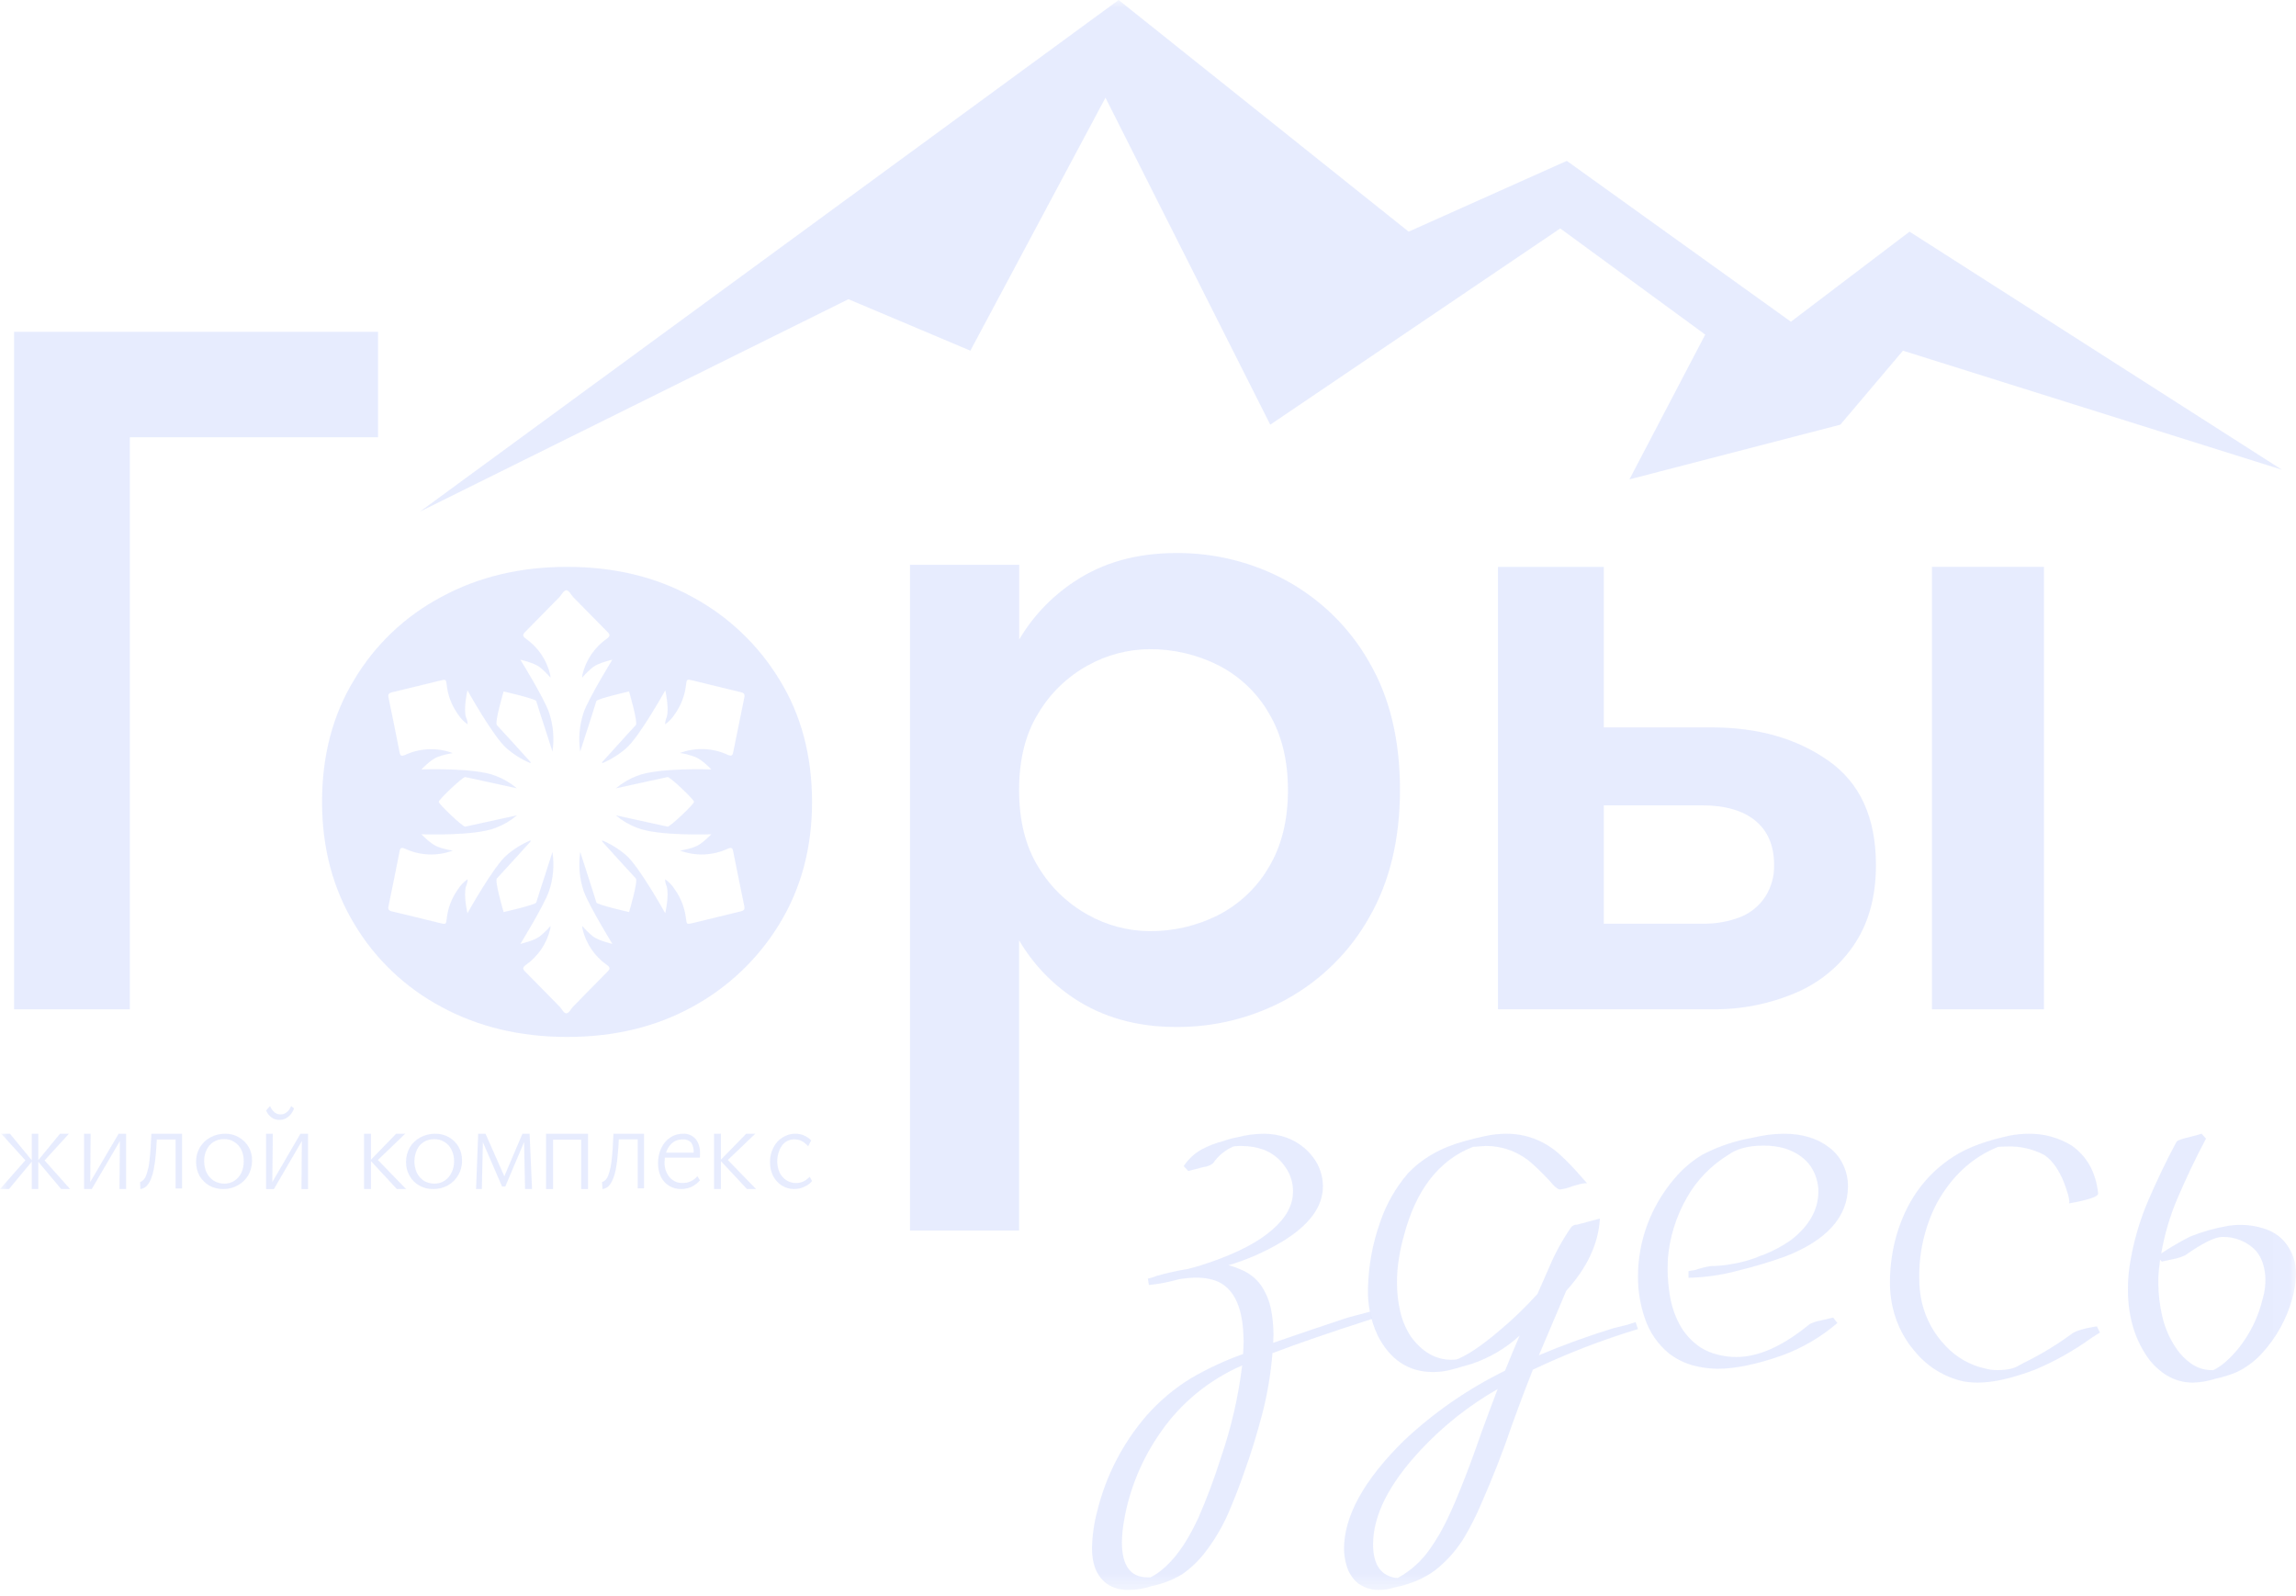 <?xml version="1.0" encoding="UTF-8"?> <svg xmlns="http://www.w3.org/2000/svg" viewBox="0 0 151 105" fill="none"><mask id="mask0_33_212" style="mask-type:luminance" maskUnits="userSpaceOnUse" x="0" y="0" width="604" height="419"><path d="M150.994 0H0.005V104.58H150.994V0Z" fill="white"></path></mask><g mask="url(#mask0_33_212)"><path d="M24.863 21.825H0.926V66.385H8.539V28.76H24.863V21.825Z" fill="#D1DBFE" fill-opacity="0.5"></path><path d="M84.636 65.712C86.904 64.452 88.772 62.602 90.033 60.367C91.389 58.022 92.069 55.219 92.072 51.959C92.072 48.65 91.392 45.84 90.033 43.528C88.769 41.301 86.901 39.459 84.636 38.208C82.409 36.986 79.896 36.355 77.344 36.376C74.753 36.376 72.507 37.004 70.616 38.278C69.146 39.258 67.92 40.551 67.031 42.06V37.151H59.849V80.935H67.022V61.846C67.908 63.362 69.134 64.662 70.607 65.646C72.508 66.912 74.751 67.546 77.335 67.548C79.891 67.57 82.408 66.937 84.636 65.712ZM71.551 60.172C70.206 59.428 69.085 58.35 68.303 57.047C67.447 55.683 67.022 53.977 67.022 51.961C67.022 49.945 67.447 48.252 68.303 46.889C69.083 45.582 70.204 44.503 71.551 43.762C72.775 43.081 74.155 42.715 75.562 42.7C77.151 42.684 78.721 43.048 80.133 43.762C81.528 44.477 82.681 45.572 83.453 46.916C84.288 48.318 84.704 49.995 84.704 51.972C84.704 53.949 84.288 55.629 83.453 57.026C82.676 58.367 81.525 59.462 80.133 60.183C78.721 60.897 77.152 61.262 75.562 61.246C74.154 61.227 72.773 60.857 71.551 60.172Z" fill="#D1DBFE" fill-opacity="0.5"></path><path d="M134.423 37.285H127.058V66.385H134.423V37.285Z" fill="#D1DBFE" fill-opacity="0.5"></path><path d="M120.243 50.032C118.171 48.572 115.608 47.842 112.554 47.844H105.477V37.285H98.516V66.383H112.554C114.458 66.415 116.347 66.047 118.094 65.303C119.674 64.635 121.018 63.523 121.957 62.108C122.902 60.695 123.375 58.961 123.375 56.894C123.372 53.777 122.328 51.49 120.243 50.032ZM116.097 58.978C115.709 59.571 115.147 60.035 114.486 60.307C113.667 60.627 112.79 60.779 111.909 60.753H105.477V52.969H111.909C113.454 52.969 114.636 53.313 115.45 53.985C116.263 54.657 116.676 55.626 116.676 56.887C116.696 57.625 116.495 58.352 116.097 58.978Z" fill="#D1DBFE" fill-opacity="0.5"></path><path d="M90.097 86.275L88.624 86.667C86.902 87.236 85.272 87.787 83.735 88.322L83.754 87.77C83.75 87.208 83.694 86.647 83.587 86.096C83.469 85.518 83.234 84.971 82.895 84.487C82.566 84.056 82.127 83.719 81.623 83.511C81.356 83.392 81.079 83.294 80.796 83.22C82.043 82.849 83.236 82.322 84.347 81.652C86.122 80.57 87.004 79.362 87.004 78.025C87.002 77.346 86.781 76.684 86.373 76.138C85.933 75.545 85.328 75.091 84.63 74.832C84.135 74.655 83.611 74.566 83.084 74.57C82.514 74.579 81.948 74.655 81.397 74.798C81.082 74.853 80.773 74.936 80.473 75.046C79.974 75.171 79.492 75.357 79.037 75.598C78.556 75.865 78.147 76.244 77.847 76.701L78.149 77.02L79.148 76.762C79.376 76.739 79.592 76.655 79.774 76.519C80.1 76.034 80.56 75.651 81.099 75.416C81.126 75.413 81.152 75.406 81.177 75.397C81.349 75.377 81.522 75.37 81.694 75.377C82.173 75.377 82.647 75.459 83.098 75.618C83.666 75.834 84.155 76.216 84.499 76.712C84.85 77.189 85.039 77.765 85.037 78.355L85.016 78.695C84.912 79.576 84.323 80.408 83.312 81.18C82.302 81.953 80.803 82.653 78.865 83.263L78.128 83.463C77.434 83.576 76.748 83.728 76.071 83.919C75.884 83.997 75.69 84.059 75.492 84.104L75.559 84.521C76.22 84.454 76.874 84.328 77.512 84.145C77.922 84.073 78.339 84.036 78.756 84.035C79.511 84.056 80.097 84.222 80.51 84.541C81.226 85.072 81.637 86.031 81.754 87.424L81.793 88.226L81.754 89.058C80.556 89.486 79.402 90.023 78.306 90.664C77.216 91.335 76.235 92.163 75.393 93.121C73.832 94.934 72.725 97.085 72.161 99.398C71.949 100.192 71.833 101.008 71.817 101.829C71.817 102.804 72.082 103.522 72.574 103.985C72.785 104.192 73.043 104.349 73.327 104.44C73.602 104.53 73.889 104.577 74.178 104.579C74.719 104.58 75.255 104.491 75.764 104.315C76.472 104.172 77.15 103.907 77.766 103.534C78.323 103.14 78.819 102.667 79.236 102.129C79.867 101.314 80.394 100.424 80.803 99.48C81.205 98.541 81.561 97.621 81.863 96.731C82.264 95.636 82.636 94.419 82.992 93.086C83.344 91.748 83.576 90.382 83.684 89.003C85.39 88.356 87.564 87.602 90.231 86.752L90.097 86.275ZM80.284 95.905C79.861 97.253 79.364 98.578 78.795 99.872C77.971 101.66 77.022 102.909 75.942 103.596L75.658 103.75H75.471C74.345 103.75 73.784 102.977 73.784 101.439C73.792 100.959 73.84 100.48 73.925 100.006C74.287 97.921 75.109 95.941 76.332 94.203C77.667 92.271 79.525 90.749 81.694 89.809C81.441 91.885 80.968 93.927 80.284 95.905Z" fill="#D1DBFE" fill-opacity="0.5"></path><path d="M107.048 87.129L106.124 87.356C104.457 87.867 102.816 88.462 101.208 89.14C102.13 86.95 102.734 85.532 103.004 84.904C104.376 83.389 105.126 81.81 105.221 80.149L103.705 80.555C103.629 80.549 103.551 80.563 103.482 80.597C103.413 80.63 103.354 80.682 103.312 80.746C102.75 81.56 102.274 82.43 101.891 83.341L101.113 85.109C100.324 85.984 99.474 86.802 98.569 87.556C97.531 88.436 96.667 89.033 95.975 89.34L95.955 89.36C95.891 89.372 95.829 89.393 95.772 89.422L95.455 89.438C94.41 89.438 93.517 88.917 92.777 87.895C92.445 87.382 92.209 86.813 92.078 86.216C91.944 85.627 91.875 85.025 91.875 84.421C91.869 83.852 91.915 83.284 92.01 82.723C92.086 82.249 92.188 81.779 92.318 81.317C93.112 78.258 94.641 76.299 96.877 75.431L97.733 75.373C98.214 75.374 98.694 75.45 99.152 75.6C99.735 75.793 100.274 76.102 100.736 76.509C101.225 76.942 101.687 77.407 102.118 77.899C102.321 78.126 102.481 78.236 102.597 78.236C102.89 78.199 103.178 78.122 103.452 78.008L103.828 77.904C104.005 77.853 104.189 77.826 104.374 77.824L103.893 77.284C103.478 76.803 103.036 76.347 102.567 75.92C102.073 75.474 101.5 75.124 100.877 74.888C100.308 74.68 99.708 74.573 99.103 74.57C98.621 74.568 98.141 74.62 97.671 74.725C97.201 74.82 96.73 74.936 96.26 75.073C94.733 75.495 93.503 76.209 92.581 77.192C91.781 78.127 91.167 79.207 90.771 80.374C90.269 81.784 89.997 83.266 89.966 84.763C89.936 85.822 90.153 86.873 90.602 87.831C91.404 89.422 92.617 90.233 94.202 90.242C94.557 90.248 94.912 90.212 95.258 90.135C95.575 90.058 95.891 89.972 96.199 89.876L96.775 89.713C97.949 89.32 99.027 88.686 99.941 87.849C99.693 88.417 99.374 89.19 98.98 90.156C96.547 91.347 94.305 92.898 92.329 94.757C89.695 97.352 88.39 99.726 88.39 101.896C88.399 102.256 88.454 102.614 88.555 102.959C88.679 103.414 88.936 103.82 89.294 104.125C89.687 104.418 90.162 104.577 90.651 104.58C91.01 104.579 91.367 104.524 91.71 104.416C92.958 104.155 93.955 103.691 94.704 103.016C95.335 102.467 95.876 101.823 96.309 101.106C96.713 100.422 97.072 99.713 97.384 98.983C98.198 97.132 98.882 95.379 99.438 93.725C99.822 92.655 100.275 91.442 100.812 90.09C103.047 89.027 105.357 88.133 107.724 87.418L107.57 86.963C107.334 87.031 107.16 87.09 107.048 87.129ZM97.433 94.209C96.954 95.591 96.504 96.816 96.076 97.868C95.817 98.522 95.529 99.199 95.202 99.883C94.879 100.576 94.496 101.238 94.057 101.862C93.506 102.661 92.778 103.321 91.929 103.788C91.765 103.787 91.602 103.757 91.447 103.703C90.69 103.444 90.303 102.73 90.303 101.581C90.303 99.672 91.35 97.597 93.444 95.359C94.919 93.781 96.621 92.434 98.494 91.365C98.175 92.203 97.818 93.148 97.433 94.209Z" fill="#D1DBFE" fill-opacity="0.5"></path><path d="M117.799 81.554C117.225 81.957 116.602 82.291 115.942 82.547L115.847 82.574C115.23 82.843 114.579 83.032 113.91 83.136L113.815 83.156C113.383 83.23 112.946 83.27 112.507 83.275C112.165 83.329 111.829 83.414 111.503 83.529L111.047 83.605V84.046C112.144 84.02 113.233 83.863 114.289 83.578C115.35 83.32 116.395 83.007 117.421 82.64C120.156 81.569 121.525 80.035 121.534 78.04C121.541 77.551 121.435 77.066 121.222 76.623C121.02 76.174 120.707 75.781 120.31 75.48C119.526 74.871 118.531 74.57 117.312 74.57C116.96 74.572 116.608 74.597 116.259 74.645C115.92 74.694 115.576 74.758 115.202 74.844L114.746 74.934C113.775 75.15 112.837 75.491 111.959 75.948C111.256 76.371 110.633 76.906 110.114 77.53C108.564 79.347 107.719 81.632 107.724 83.989C107.722 84.916 107.876 85.837 108.18 86.717C108.477 87.617 109.029 88.419 109.774 89.03C110.239 89.386 110.771 89.65 111.341 89.809C111.865 89.949 112.404 90.023 112.948 90.03C114.127 90.03 115.549 89.736 117.214 89.147C118.545 88.656 119.772 87.936 120.838 87.021L120.562 86.662C120.378 86.706 120.108 86.772 119.729 86.856C119.48 86.9 119.239 86.98 119.014 87.092C117.267 88.532 115.662 89.254 114.201 89.255C113.791 89.256 113.384 89.206 112.988 89.105C112.576 89.009 112.183 88.845 111.829 88.619C111.24 88.224 110.762 87.692 110.437 87.074C110.132 86.484 109.923 85.852 109.819 85.2C109.729 84.654 109.68 84.103 109.672 83.549L109.689 82.79C109.805 81.386 110.228 80.021 110.931 78.788C111.577 77.64 112.513 76.669 113.651 75.968C114.218 75.555 114.995 75.35 115.97 75.35C116.458 75.344 116.944 75.409 117.412 75.544C118.727 75.985 119.462 76.868 119.588 78.192V78.358C119.588 79.56 118.992 80.626 117.799 81.554Z" fill="#D1DBFE" fill-opacity="0.5"></path><path d="M136.202 87.769C135.207 88.493 134.153 89.128 133.05 89.665L132.78 89.811C132.456 90.019 131.988 90.117 131.359 90.117C131.098 90.12 130.838 90.088 130.584 90.019C129.584 89.808 128.669 89.29 127.961 88.532C127.203 87.751 126.664 86.773 126.403 85.703C126.278 85.157 126.218 84.598 126.223 84.037C126.203 82.352 126.59 80.687 127.349 79.193C128.333 77.383 129.683 76.131 131.402 75.436C131.612 75.416 131.821 75.409 132.043 75.409C132.89 75.382 133.728 75.581 134.478 75.986C134.757 76.192 135 76.445 135.196 76.736C135.401 77.04 135.574 77.366 135.712 77.709C135.827 77.991 135.927 78.28 136.011 78.575C136.048 78.717 136.076 78.862 136.095 79.007L136.076 79.153C137.358 78.922 137.988 78.711 137.988 78.505C137.844 77.115 137.261 76.064 136.247 75.346C135.395 74.827 134.42 74.559 133.428 74.57C133.028 74.573 132.627 74.611 132.233 74.681C130.684 75.006 129.441 75.457 128.513 76.048C126.572 77.283 125.282 79.119 124.642 81.555C124.418 82.447 124.301 83.364 124.296 84.285C124.291 84.673 124.317 85.06 124.373 85.443C124.556 86.744 125.113 87.96 125.971 88.933C126.792 89.914 127.903 90.591 129.134 90.86C129.445 90.912 129.757 90.938 130.071 90.939C131.087 90.939 132.339 90.656 133.847 90.084C135.153 89.533 136.394 88.834 137.549 88L138.105 87.646L137.907 87.24C137.018 87.375 136.444 87.553 136.202 87.769Z" fill="#D1DBFE" fill-opacity="0.5"></path><path d="M150.235 81.662C149.881 81.262 149.418 80.967 148.901 80.809C148.415 80.65 147.906 80.567 147.394 80.565C147.101 80.563 146.809 80.585 146.52 80.632C145.667 80.777 144.832 81.013 144.031 81.337C143.378 81.669 142.746 82.038 142.138 82.442C142.345 81.236 142.689 80.056 143.161 78.923C143.744 77.553 144.377 76.215 145.081 74.892L144.788 74.57C144.552 74.648 144.315 74.708 144.079 74.766C143.485 74.902 143.162 75.022 143.132 75.116C142.478 76.339 141.854 77.631 141.262 79.008C140.682 80.376 140.276 81.809 140.055 83.274C139.98 83.785 139.944 84.301 139.947 84.817C139.947 86.659 140.429 88.216 141.393 89.486C142.195 90.451 143.132 90.939 144.213 90.939C144.727 90.927 145.236 90.839 145.723 90.678C146.173 90.583 146.613 90.449 147.038 90.278C147.679 89.982 148.252 89.565 148.726 89.052C149.689 88.011 150.385 86.761 150.756 85.406C150.9 84.889 150.98 84.358 150.993 83.822C151.02 83.036 150.752 82.267 150.235 81.662ZM148.815 85.397C148.537 86.593 147.993 87.715 147.221 88.684C146.627 89.405 146.073 89.877 145.565 90.119H145.503C145.002 90.129 144.511 89.979 144.107 89.691C143.738 89.429 143.417 89.108 143.161 88.742C142.698 88.077 142.372 87.333 142.197 86.549C142.036 85.846 141.952 85.127 141.946 84.407C141.939 83.999 141.966 83.59 142.026 83.186L142.058 82.855L142.175 82.979C142.278 82.951 142.519 82.901 142.898 82.822C143.177 82.772 143.448 82.688 143.705 82.569C144.831 81.777 145.633 81.376 146.125 81.358C146.54 81.344 146.952 81.416 147.335 81.569C147.718 81.723 148.063 81.955 148.347 82.249C148.577 82.513 148.744 82.823 148.839 83.156C148.936 83.484 148.986 83.822 148.988 84.163C148.99 84.58 148.933 84.995 148.82 85.397H148.815Z" fill="#D1DBFE" fill-opacity="0.5"></path><path d="M4.533 74.57H3.945L2.518 76.309V74.57H2.091V76.317L0.655 74.57H0.081L1.668 76.317L0.005 78.207H0.591L2.091 76.404V78.207H2.518V76.415L4.021 78.207H4.608L2.932 76.327L4.533 74.57Z" fill="#D1DBFE" fill-opacity="0.5"></path><path d="M7.893 74.57H7.801L5.934 77.747L5.962 74.57H5.529V78.207H5.797H5.925H6.036L7.884 75.051L7.858 78.207H8.291V74.57H8.032H7.893Z" fill="#D1DBFE" fill-opacity="0.5"></path><path d="M11.548 74.57H9.955C9.929 75.232 9.891 75.803 9.838 76.259C9.81 76.621 9.734 76.975 9.612 77.308C9.578 77.414 9.524 77.508 9.455 77.585C9.385 77.662 9.302 77.719 9.212 77.751L9.231 78.207C9.38 78.192 9.523 78.124 9.64 78.011C9.757 77.885 9.852 77.733 9.921 77.563C10.009 77.343 10.076 77.112 10.119 76.873C10.179 76.544 10.224 76.212 10.253 75.877C10.272 75.594 10.291 75.281 10.315 74.947H11.548V78.169H11.974V74.57H11.548Z" fill="#D1DBFE" fill-opacity="0.5"></path><path d="M15.702 74.802C15.427 74.641 15.112 74.561 14.793 74.571C14.453 74.57 14.117 74.655 13.819 74.819C13.539 74.972 13.306 75.198 13.144 75.472C12.972 75.763 12.886 76.096 12.895 76.433C12.895 76.754 12.975 77.07 13.127 77.353C13.282 77.608 13.497 77.822 13.754 77.976C14.035 78.133 14.352 78.213 14.673 78.207C15.015 78.216 15.352 78.13 15.647 77.959C15.929 77.805 16.163 77.578 16.327 77.303C16.491 77.01 16.577 76.68 16.576 76.344C16.587 76.033 16.512 75.725 16.359 75.453C16.206 75.181 15.982 74.957 15.71 74.804L15.702 74.802ZM15.881 77.121C15.784 77.334 15.631 77.517 15.438 77.65C15.236 77.787 14.995 77.858 14.751 77.852C14.513 77.852 14.279 77.79 14.073 77.671C13.87 77.54 13.705 77.358 13.595 77.144C13.483 76.903 13.425 76.64 13.426 76.374C13.42 76.116 13.476 75.861 13.588 75.629C13.685 75.416 13.843 75.237 14.041 75.112C14.247 74.985 14.486 74.919 14.728 74.924C14.964 74.914 15.197 74.977 15.396 75.105C15.595 75.222 15.756 75.394 15.859 75.602C15.98 75.844 16.038 76.113 16.028 76.384C16.032 76.638 15.982 76.889 15.881 77.121Z" fill="#D1DBFE" fill-opacity="0.5"></path><path d="M18.85 73.16C18.732 73.255 18.593 73.304 18.451 73.299C18.316 73.302 18.183 73.258 18.068 73.172C17.937 73.066 17.831 72.921 17.759 72.751L17.498 73.043C17.58 73.228 17.7 73.382 17.847 73.491C18.003 73.608 18.184 73.667 18.367 73.66C18.576 73.669 18.781 73.598 18.956 73.458C19.125 73.323 19.259 73.129 19.339 72.902L19.148 72.751C19.082 72.919 18.979 73.061 18.85 73.16Z" fill="#D1DBFE" fill-opacity="0.5"></path><path d="M19.863 74.57H19.759L17.91 77.747L17.94 74.57H17.498V78.208H17.773H17.901H18.014L19.852 75.051L19.826 78.208H20.26V74.57H20H19.863Z" fill="#D1DBFE" fill-opacity="0.5"></path><path d="M26.649 74.57H26.054L24.399 76.275V74.57H23.942V78.207H24.399V76.373L26.099 78.207H26.704L24.853 76.296L26.649 74.57Z" fill="#D1DBFE" fill-opacity="0.5"></path><path d="M29.527 74.802C29.25 74.643 28.934 74.563 28.614 74.571C28.27 74.568 27.931 74.653 27.631 74.819C27.351 74.97 27.117 75.193 26.954 75.465C26.787 75.758 26.701 76.09 26.704 76.426C26.698 76.748 26.779 77.066 26.939 77.346C27.088 77.609 27.308 77.828 27.573 77.976C27.851 78.135 28.167 78.214 28.487 78.207C28.831 78.214 29.171 78.128 29.47 77.959C29.747 77.799 29.977 77.57 30.137 77.293C30.307 77.002 30.393 76.671 30.386 76.335C30.394 76.013 30.313 75.696 30.152 75.418C30.002 75.161 29.787 74.949 29.527 74.802ZM29.698 77.122C29.599 77.335 29.445 77.518 29.25 77.651C29.048 77.789 28.807 77.859 28.562 77.852C28.324 77.853 28.09 77.79 27.885 77.671C27.686 77.539 27.524 77.357 27.416 77.144C27.309 76.907 27.254 76.65 27.254 76.389C27.254 76.129 27.309 75.871 27.416 75.634C27.51 75.421 27.666 75.242 27.863 75.117C28.069 74.99 28.308 74.924 28.552 74.928C28.79 74.921 29.026 74.984 29.228 75.11C29.427 75.227 29.585 75.4 29.685 75.606C29.807 75.849 29.869 76.118 29.864 76.389C29.865 76.642 29.808 76.893 29.7 77.122H29.698Z" fill="#D1DBFE" fill-opacity="0.5"></path><path d="M34.359 74.57L33.167 77.369L31.93 74.57H31.77H31.669H31.449L31.308 78.207H31.689L31.758 75.128L33.019 78.043H33.23L34.468 75.118L34.531 78.207H34.99L34.83 74.57H34.359Z" fill="#D1DBFE" fill-opacity="0.5"></path><path d="M38.221 74.57H36.375H36.134H35.911V78.207H36.375V74.964H38.221V78.207H38.673V74.57H38.453H38.221Z" fill="#D1DBFE" fill-opacity="0.5"></path><path d="M41.94 74.57H40.344C40.321 75.232 40.282 75.803 40.229 76.259C40.199 76.621 40.123 76.975 40.003 77.308C39.968 77.415 39.913 77.51 39.842 77.588C39.771 77.664 39.686 77.721 39.594 77.751L39.621 78.207C39.771 78.192 39.913 78.124 40.031 78.011C40.148 77.883 40.243 77.728 40.31 77.555C40.4 77.337 40.467 77.105 40.508 76.865C40.569 76.537 40.611 76.204 40.634 75.869C40.663 75.587 40.681 75.273 40.698 74.939H41.94V78.162H42.356V74.57H41.94Z" fill="#D1DBFE" fill-opacity="0.5"></path><path d="M44.925 74.572C44.635 74.565 44.347 74.647 44.096 74.808C43.845 74.97 43.639 75.205 43.502 75.488C43.35 75.799 43.273 76.146 43.277 76.499C43.272 76.814 43.337 77.126 43.466 77.407C43.593 77.657 43.782 77.862 44.01 77.998C44.254 78.144 44.527 78.216 44.804 78.207C44.943 78.212 45.081 78.194 45.215 78.154C45.364 78.118 45.506 78.058 45.639 77.976C45.784 77.883 45.918 77.77 46.036 77.638L45.865 77.363C45.741 77.51 45.59 77.626 45.422 77.702C45.253 77.779 45.072 77.815 44.889 77.807C44.733 77.816 44.575 77.787 44.429 77.723C44.283 77.659 44.151 77.562 44.041 77.437C43.928 77.305 43.84 77.149 43.782 76.978C43.725 76.808 43.699 76.626 43.706 76.444C43.708 76.343 43.714 76.242 43.724 76.141H46.025C46.035 76.099 46.039 76.055 46.036 76.012V75.876C46.055 75.532 45.956 75.194 45.76 74.927C45.652 74.805 45.522 74.711 45.378 74.65C45.234 74.588 45.08 74.562 44.925 74.572ZM43.801 75.814C43.821 75.751 43.85 75.699 43.866 75.645C43.96 75.43 44.106 75.247 44.289 75.118C44.476 74.995 44.692 74.934 44.91 74.942C45.011 74.933 45.112 74.948 45.208 74.986C45.303 75.024 45.39 75.083 45.463 75.161C45.579 75.353 45.635 75.582 45.623 75.814H43.801Z" fill="#D1DBFE" fill-opacity="0.5"></path><path d="M49.672 74.57H49.077L47.412 76.275V74.57H46.959V78.207H47.412V76.373L49.126 78.207H49.721L47.867 76.296L49.672 74.57Z" fill="#D1DBFE" fill-opacity="0.5"></path><path d="M52.838 77.709C52.685 77.78 52.521 77.816 52.355 77.813C52.135 77.816 51.917 77.754 51.725 77.635C51.538 77.517 51.385 77.346 51.279 77.139C51.171 76.904 51.116 76.644 51.117 76.38C51.116 76.129 51.166 75.881 51.261 75.653C51.344 75.441 51.478 75.258 51.649 75.126C51.827 74.999 52.035 74.934 52.246 74.94C52.414 74.939 52.581 74.978 52.736 75.054C52.888 75.144 53.028 75.256 53.152 75.388L53.348 75.011C53.214 74.871 53.057 74.761 52.885 74.687C52.699 74.607 52.501 74.567 52.301 74.57C52.006 74.569 51.716 74.654 51.46 74.818C51.209 74.972 51.003 75.201 50.865 75.48C50.712 75.771 50.635 76.103 50.642 76.439C50.636 76.76 50.708 77.076 50.849 77.355C50.986 77.615 51.182 77.829 51.417 77.977C51.668 78.133 51.952 78.213 52.239 78.207C52.376 78.207 52.513 78.189 52.647 78.155C52.783 78.114 52.915 78.058 53.041 77.987C53.177 77.911 53.3 77.808 53.404 77.684L53.252 77.399C53.132 77.528 52.991 77.633 52.838 77.709Z" fill="#D1DBFE" fill-opacity="0.5"></path><path d="M72.703 6.426L83.54 27.933L102.612 15.025L112.147 22.007L107.163 31.53L121.031 27.933L125.151 23.065L150.074 30.896L125.584 15.237L117.782 21.161L103.043 10.581L92.641 15.237L73.569 0L27.625 33.647L55.798 19.68L63.818 23.065L72.703 6.426Z" fill="#D1DBFE" fill-opacity="0.5"></path><path d="M45.512 39.253C43.117 37.941 40.379 37.285 37.297 37.285C34.215 37.285 31.464 37.941 29.045 39.253C26.659 40.511 24.67 42.398 23.296 44.706C21.884 47.019 21.179 49.7 21.18 52.749C21.18 55.749 21.886 58.422 23.296 60.767C24.671 63.077 26.66 64.969 29.045 66.236C31.468 67.546 34.219 68.202 37.297 68.204C40.374 68.205 43.113 67.549 45.512 66.236C47.884 64.951 49.869 63.063 51.263 60.767C52.693 58.422 53.407 55.749 53.404 52.749C53.404 49.701 52.69 47.02 51.263 44.706C49.871 42.412 47.886 40.529 45.512 39.253ZM45.239 49.639C45.407 49.679 45.573 49.732 45.734 49.795C46.167 49.956 46.782 50.609 46.782 50.609C46.782 50.609 43.273 50.474 41.895 51.033C41.387 51.225 40.917 51.502 40.504 51.852L42.665 51.379C43.078 51.292 43.491 51.203 43.905 51.111C44.056 51.077 45.711 52.654 45.64 52.74C45.711 52.828 44.056 54.403 43.905 54.371C43.49 54.276 43.078 54.19 42.665 54.101L40.504 53.628C40.916 53.979 41.386 54.256 41.895 54.446C43.27 55.007 46.782 54.873 46.782 54.873C46.782 54.873 46.167 55.523 45.734 55.684C45.573 55.749 45.408 55.801 45.239 55.841C45.081 55.887 44.918 55.91 44.724 55.946C45.229 56.135 45.769 56.222 46.309 56.2C46.849 56.178 47.38 56.048 47.868 55.819C48.065 55.734 48.171 55.748 48.214 55.975C48.454 57.187 48.699 58.391 48.948 59.588C48.996 59.815 48.925 59.897 48.707 59.947C47.639 60.202 46.573 60.467 45.498 60.728C45.184 60.806 45.154 60.781 45.12 60.467C45.048 59.757 44.791 59.077 44.375 58.495C44.211 58.233 43.995 58.008 43.74 57.831C43.743 57.997 43.78 58.16 43.848 58.311C44.02 58.906 43.749 60.065 43.749 60.065C43.749 60.065 42.041 56.993 41.175 56.25C40.706 55.843 40.173 55.513 39.598 55.273C39.598 55.376 39.653 55.407 39.694 55.45C40.4 56.227 41.097 57.009 41.815 57.777C41.98 57.952 41.372 59.99 41.372 59.99C41.372 59.99 39.27 59.515 39.222 59.361C39.05 58.793 38.864 58.225 38.686 57.67C38.507 57.116 38.337 56.584 38.161 56.041C38.032 56.907 38.11 57.792 38.39 58.622C38.757 59.624 40.274 62.083 40.274 62.083C40.274 62.083 39.385 61.88 39.009 61.599C38.748 61.392 38.51 61.16 38.296 60.906C38.289 60.972 38.294 61.039 38.31 61.103C38.536 62.059 39.107 62.9 39.914 63.469C40.118 63.619 40.144 63.719 39.956 63.907C39.192 64.668 38.45 65.445 37.689 66.211C37.544 66.361 37.446 66.622 37.246 66.654C37.047 66.622 36.953 66.361 36.804 66.211C36.045 65.445 35.3 64.668 34.539 63.907C34.347 63.719 34.377 63.619 34.581 63.469C35.389 62.901 35.96 62.06 36.185 61.103C36.202 61.039 36.208 60.972 36.201 60.906C35.987 61.16 35.748 61.392 35.486 61.599C35.112 61.88 34.223 62.083 34.223 62.083C34.223 62.083 35.743 59.624 36.105 58.622C36.386 57.792 36.464 56.907 36.334 56.041C36.157 56.584 35.986 57.127 35.809 57.67C35.633 58.214 35.44 58.793 35.268 59.361C35.22 59.515 33.123 59.99 33.123 59.99C33.123 59.99 32.513 57.945 32.68 57.777C33.393 57.009 34.094 56.227 34.8 55.45C34.842 55.407 34.906 55.376 34.895 55.273C34.32 55.513 33.788 55.843 33.32 56.25C32.453 56.993 30.744 60.065 30.744 60.065C30.744 60.065 30.471 58.906 30.642 58.311C30.713 58.161 30.751 57.998 30.755 57.831C30.499 58.008 30.282 58.233 30.117 58.495C29.701 59.077 29.445 59.757 29.375 60.467C29.34 60.781 29.311 60.806 28.992 60.728C27.924 60.467 26.858 60.202 25.783 59.947C25.568 59.897 25.497 59.806 25.554 59.588C25.805 58.384 26.047 57.179 26.283 55.975C26.326 55.748 26.432 55.734 26.631 55.819C27.119 56.048 27.649 56.178 28.189 56.2C28.73 56.222 29.268 56.135 29.774 55.946C29.579 55.91 29.416 55.887 29.26 55.841C29.091 55.801 28.924 55.749 28.763 55.684C28.33 55.523 27.715 54.873 27.715 54.873C27.715 54.873 31.229 55.007 32.607 54.446C33.115 54.257 33.585 53.98 33.996 53.628L31.834 54.101C31.422 54.19 31.009 54.276 30.597 54.371C30.441 54.403 28.791 52.828 28.857 52.74C28.791 52.654 30.441 51.077 30.597 51.111C31.009 51.203 31.422 51.292 31.834 51.379L33.996 51.852C33.584 51.502 33.114 51.225 32.607 51.033C31.232 50.474 27.715 50.609 27.715 50.609C27.715 50.609 28.33 49.956 28.763 49.795C28.925 49.732 29.091 49.679 29.26 49.639C29.416 49.595 29.579 49.572 29.774 49.534C29.268 49.345 28.729 49.259 28.189 49.281C27.649 49.303 27.119 49.432 26.631 49.661C26.432 49.745 26.326 49.731 26.283 49.505C26.046 48.292 25.803 47.089 25.554 45.894C25.506 45.667 25.577 45.585 25.783 45.535C26.854 45.278 27.919 45.015 28.992 44.754C29.311 44.676 29.34 44.699 29.375 45.015C29.446 45.722 29.702 46.398 30.117 46.978C30.283 47.239 30.5 47.465 30.755 47.641C30.752 47.475 30.713 47.312 30.642 47.162C30.471 46.564 30.744 45.408 30.744 45.408C30.744 45.408 32.453 48.48 33.32 49.221C33.788 49.628 34.32 49.959 34.895 50.2C34.906 50.095 34.842 50.066 34.8 50.023C34.094 49.243 33.393 48.462 32.68 47.696C32.513 47.521 33.123 45.48 33.123 45.48C33.123 45.48 35.22 45.958 35.268 46.112C35.44 46.678 35.626 47.248 35.809 47.803C35.992 48.357 36.157 48.889 36.334 49.432C36.464 48.566 36.386 47.681 36.105 46.85C35.745 45.842 34.221 43.39 34.221 43.39C34.221 43.39 35.11 43.59 35.483 43.872C35.745 44.08 35.984 44.312 36.199 44.567C36.205 44.5 36.2 44.432 36.183 44.367C35.957 43.411 35.386 42.571 34.578 42.004C34.374 41.854 34.349 41.752 34.537 41.566C35.298 40.804 36.043 40.025 36.801 39.262C36.95 39.109 37.044 38.848 37.244 38.819C37.444 38.848 37.542 39.109 37.686 39.262C38.447 40.025 39.19 40.804 39.953 41.566C40.144 41.752 40.116 41.854 39.912 42.004C39.105 42.572 38.534 43.412 38.307 44.367C38.291 44.432 38.286 44.5 38.294 44.567C38.508 44.313 38.747 44.08 39.007 43.872C39.383 43.59 40.272 43.39 40.272 43.39C40.272 43.39 38.755 45.846 38.388 46.85C38.108 47.681 38.029 48.565 38.158 49.432C38.335 48.889 38.507 48.346 38.684 47.803C38.86 47.26 39.048 46.678 39.22 46.112C39.268 45.958 41.37 45.48 41.37 45.48C41.37 45.48 41.977 47.526 41.812 47.696C41.097 48.462 40.41 49.25 39.697 50.023C39.656 50.066 39.591 50.095 39.6 50.2C40.176 49.959 40.708 49.629 41.177 49.221C42.044 48.48 43.752 45.408 43.752 45.408C43.752 45.408 44.022 46.564 43.85 47.162C43.782 47.313 43.745 47.476 43.742 47.641C43.997 47.465 44.213 47.239 44.377 46.978C44.794 46.395 45.05 45.716 45.122 45.005C45.157 44.69 45.187 44.667 45.501 44.744C46.573 45.005 47.639 45.269 48.709 45.526C48.939 45.576 48.998 45.667 48.95 45.885C48.701 47.088 48.456 48.291 48.217 49.495C48.173 49.722 48.068 49.736 47.87 49.652C47.382 49.423 46.852 49.293 46.311 49.272C45.771 49.25 45.231 49.336 44.725 49.525C44.918 49.563 45.081 49.586 45.239 49.629V49.639Z" fill="#D1DBFE" fill-opacity="0.5"></path></g></svg> 